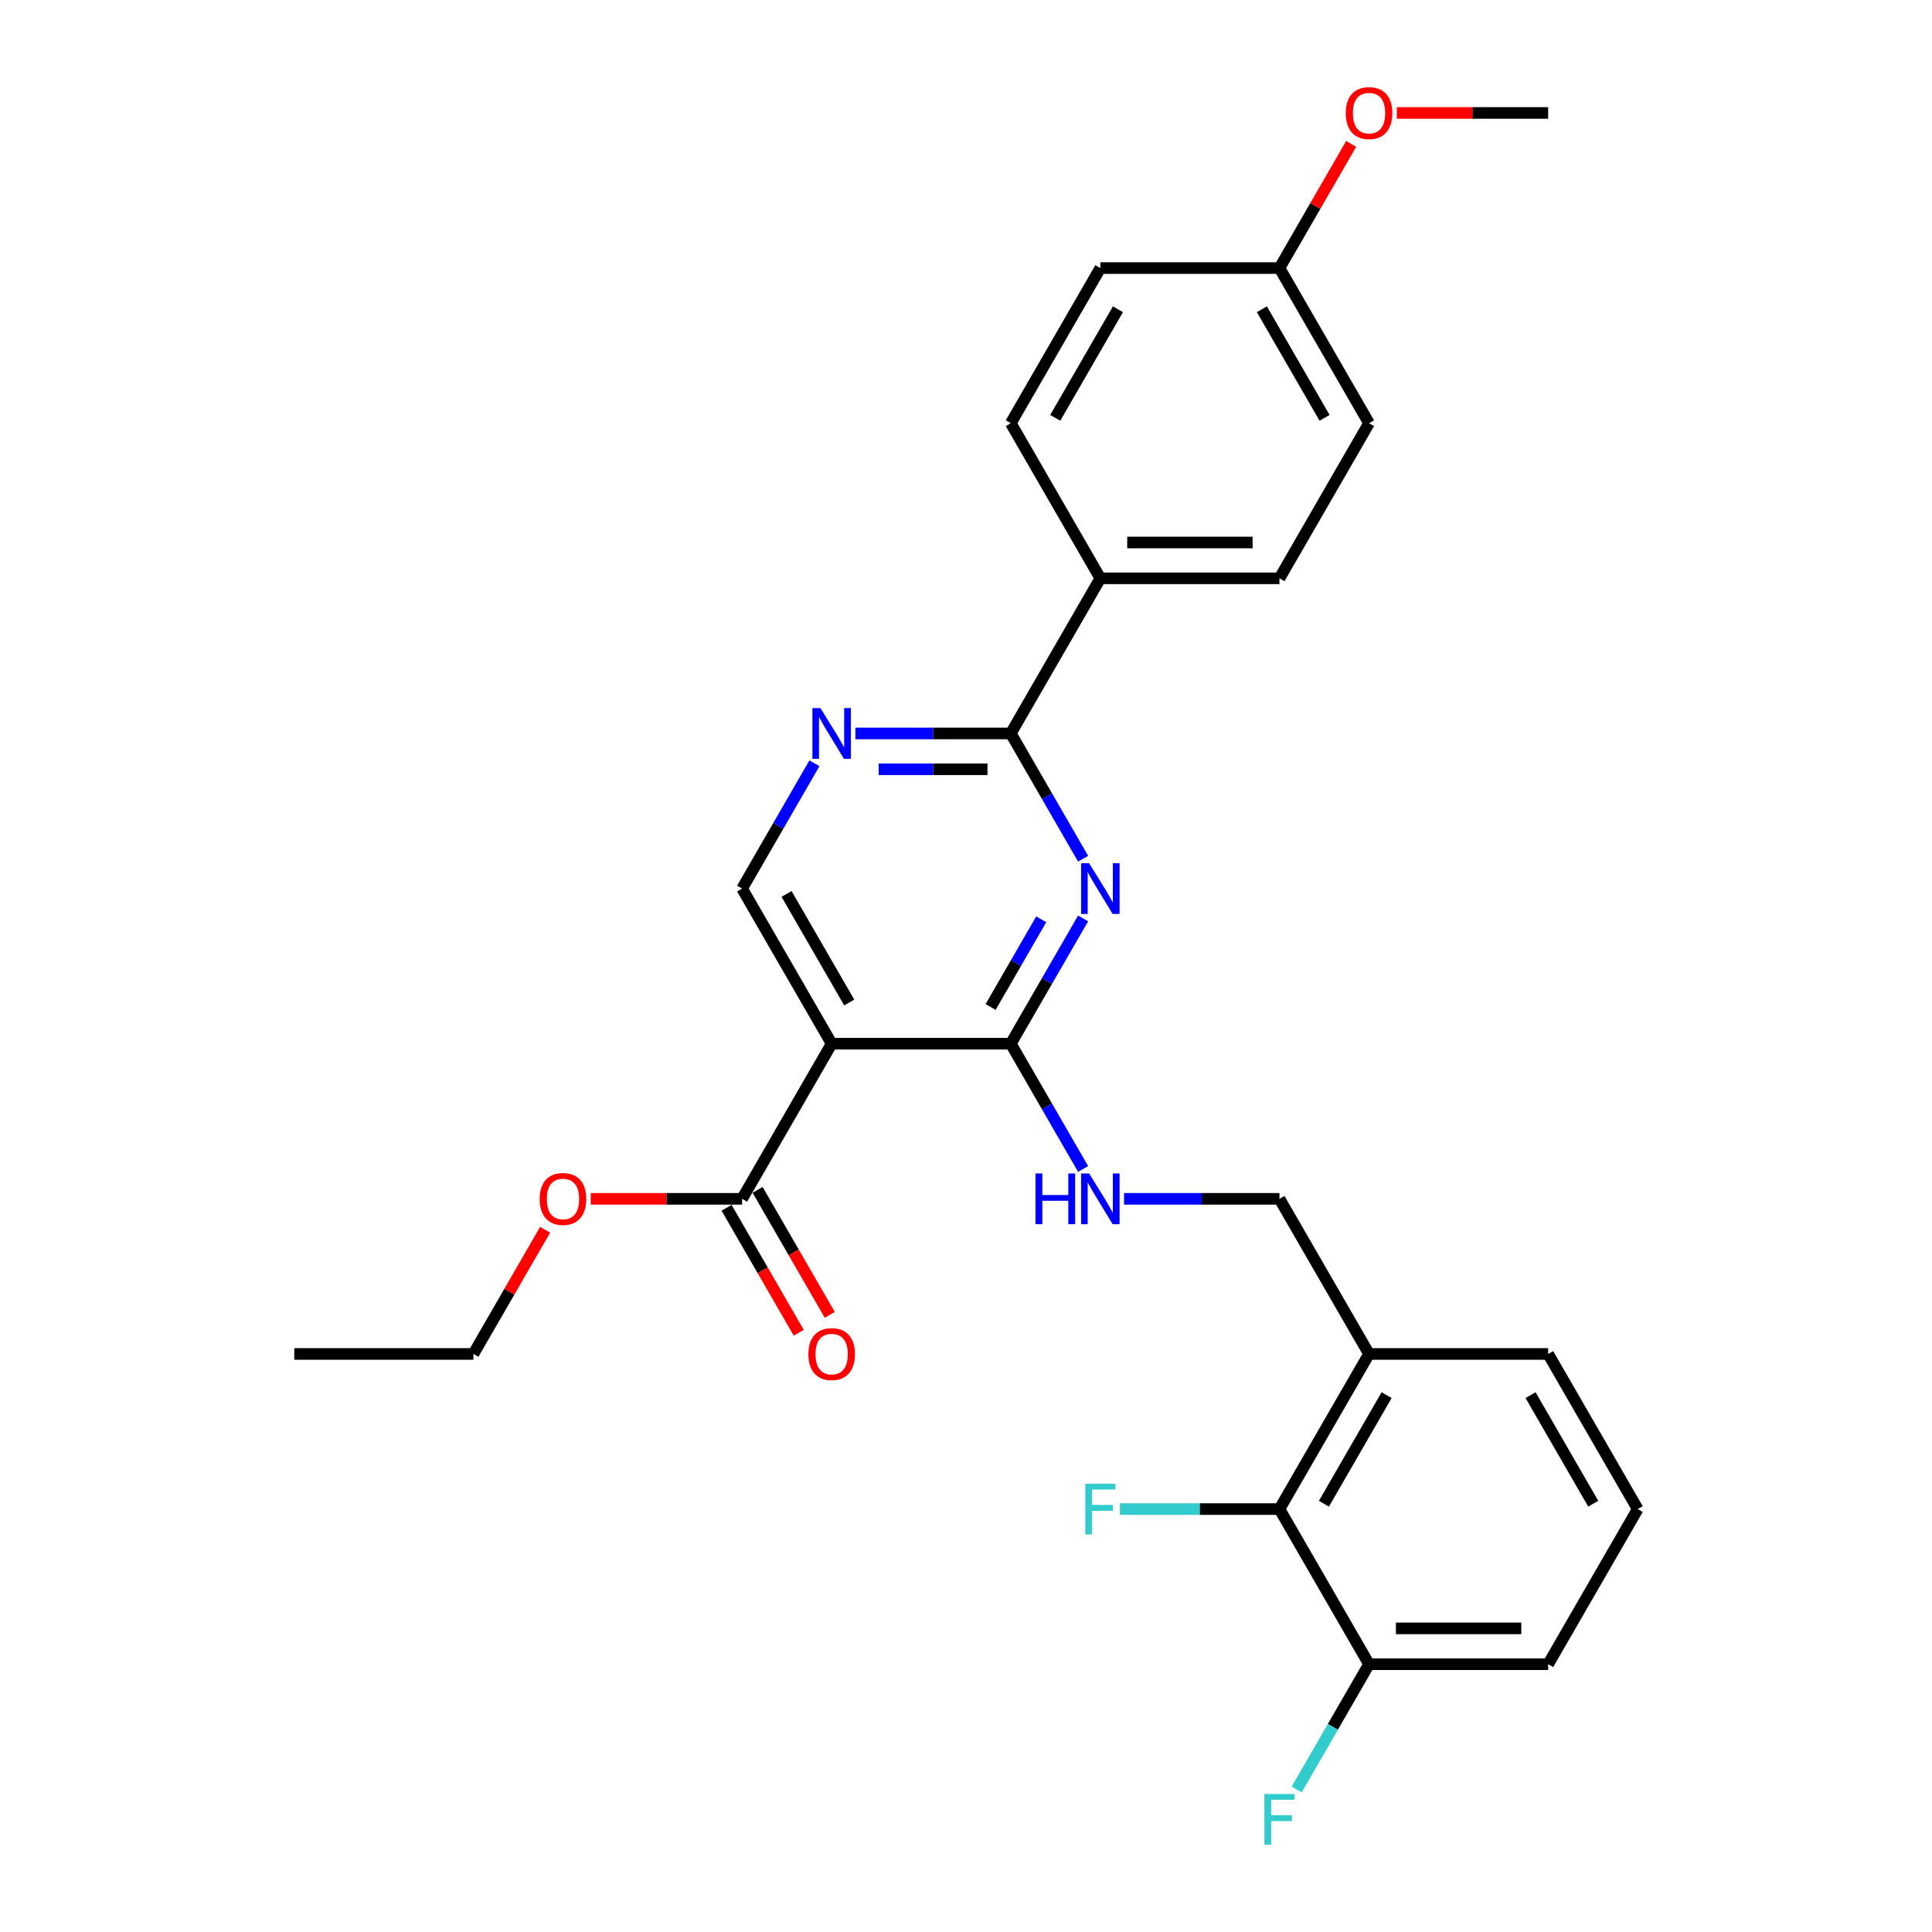 <?xml version='1.0' encoding='iso-8859-1'?>
<svg version='1.1' baseProfile='full'
              xmlns='http://www.w3.org/2000/svg'
                      xmlns:rdkit='http://www.rdkit.org/xml'
                      xmlns:xlink='http://www.w3.org/1999/xlink'
                  xml:space='preserve'
width='1000px' height='1000px' viewBox='0 0 1000 1000'>
<!-- END OF HEADER -->
<rect style='opacity:1.0;fill:#FFFFFF;stroke:none' width='1000' height='1000' x='0' y='0'> </rect>
<path class='bond-0' d='M 560.618,475.372 L 541.898,507.796' style='fill:none;fill-rule:evenodd;stroke:#0000FF;stroke-width:6px;stroke-linecap:butt;stroke-linejoin:miter;stroke-opacity:1' />
<path class='bond-0' d='M 541.898,507.796 L 523.179,540.219' style='fill:none;fill-rule:evenodd;stroke:#000000;stroke-width:6px;stroke-linecap:butt;stroke-linejoin:miter;stroke-opacity:1' />
<path class='bond-0' d='M 538.943,475.828 L 525.84,498.524' style='fill:none;fill-rule:evenodd;stroke:#0000FF;stroke-width:6px;stroke-linecap:butt;stroke-linejoin:miter;stroke-opacity:1' />
<path class='bond-0' d='M 525.84,498.524 L 512.736,521.221' style='fill:none;fill-rule:evenodd;stroke:#000000;stroke-width:6px;stroke-linecap:butt;stroke-linejoin:miter;stroke-opacity:1' />
<path class='bond-2' d='M 560.618,444.48 L 541.898,412.057' style='fill:none;fill-rule:evenodd;stroke:#0000FF;stroke-width:6px;stroke-linecap:butt;stroke-linejoin:miter;stroke-opacity:1' />
<path class='bond-2' d='M 541.898,412.057 L 523.179,379.634' style='fill:none;fill-rule:evenodd;stroke:#000000;stroke-width:6px;stroke-linecap:butt;stroke-linejoin:miter;stroke-opacity:1' />
<path class='bond-1' d='M 523.179,540.219 L 430.464,540.219' style='fill:none;fill-rule:evenodd;stroke:#000000;stroke-width:6px;stroke-linecap:butt;stroke-linejoin:miter;stroke-opacity:1' />
<path class='bond-6' d='M 523.179,540.219 L 541.898,572.642' style='fill:none;fill-rule:evenodd;stroke:#000000;stroke-width:6px;stroke-linecap:butt;stroke-linejoin:miter;stroke-opacity:1' />
<path class='bond-6' d='M 541.898,572.642 L 560.618,605.066' style='fill:none;fill-rule:evenodd;stroke:#0000FF;stroke-width:6px;stroke-linecap:butt;stroke-linejoin:miter;stroke-opacity:1' />
<path class='bond-4' d='M 430.464,540.219 L 384.107,620.512' style='fill:none;fill-rule:evenodd;stroke:#000000;stroke-width:6px;stroke-linecap:butt;stroke-linejoin:miter;stroke-opacity:1' />
<path class='bond-5' d='M 430.464,540.219 L 384.107,459.926' style='fill:none;fill-rule:evenodd;stroke:#000000;stroke-width:6px;stroke-linecap:butt;stroke-linejoin:miter;stroke-opacity:1' />
<path class='bond-5' d='M 439.569,518.904 L 407.119,462.699' style='fill:none;fill-rule:evenodd;stroke:#000000;stroke-width:6px;stroke-linecap:butt;stroke-linejoin:miter;stroke-opacity:1' />
<path class='bond-3' d='M 523.179,379.634 L 482.959,379.634' style='fill:none;fill-rule:evenodd;stroke:#000000;stroke-width:6px;stroke-linecap:butt;stroke-linejoin:miter;stroke-opacity:1' />
<path class='bond-3' d='M 482.959,379.634 L 442.74,379.634' style='fill:none;fill-rule:evenodd;stroke:#0000FF;stroke-width:6px;stroke-linecap:butt;stroke-linejoin:miter;stroke-opacity:1' />
<path class='bond-3' d='M 511.113,398.176 L 482.959,398.176' style='fill:none;fill-rule:evenodd;stroke:#000000;stroke-width:6px;stroke-linecap:butt;stroke-linejoin:miter;stroke-opacity:1' />
<path class='bond-3' d='M 482.959,398.176 L 454.806,398.176' style='fill:none;fill-rule:evenodd;stroke:#0000FF;stroke-width:6px;stroke-linecap:butt;stroke-linejoin:miter;stroke-opacity:1' />
<path class='bond-9' d='M 523.179,379.634 L 569.536,299.341' style='fill:none;fill-rule:evenodd;stroke:#000000;stroke-width:6px;stroke-linecap:butt;stroke-linejoin:miter;stroke-opacity:1' />
<path class='bond-28' d='M 421.547,395.08 L 402.827,427.503' style='fill:none;fill-rule:evenodd;stroke:#0000FF;stroke-width:6px;stroke-linecap:butt;stroke-linejoin:miter;stroke-opacity:1' />
<path class='bond-28' d='M 402.827,427.503 L 384.107,459.926' style='fill:none;fill-rule:evenodd;stroke:#000000;stroke-width:6px;stroke-linecap:butt;stroke-linejoin:miter;stroke-opacity:1' />
<path class='bond-12' d='M 376.078,625.148 L 394.755,657.497' style='fill:none;fill-rule:evenodd;stroke:#000000;stroke-width:6px;stroke-linecap:butt;stroke-linejoin:miter;stroke-opacity:1' />
<path class='bond-12' d='M 394.755,657.497 L 413.432,689.846' style='fill:none;fill-rule:evenodd;stroke:#FF0000;stroke-width:6px;stroke-linecap:butt;stroke-linejoin:miter;stroke-opacity:1' />
<path class='bond-12' d='M 392.137,615.876 L 410.813,648.225' style='fill:none;fill-rule:evenodd;stroke:#000000;stroke-width:6px;stroke-linecap:butt;stroke-linejoin:miter;stroke-opacity:1' />
<path class='bond-12' d='M 410.813,648.225 L 429.49,680.574' style='fill:none;fill-rule:evenodd;stroke:#FF0000;stroke-width:6px;stroke-linecap:butt;stroke-linejoin:miter;stroke-opacity:1' />
<path class='bond-16' d='M 384.107,620.512 L 344.936,620.512' style='fill:none;fill-rule:evenodd;stroke:#000000;stroke-width:6px;stroke-linecap:butt;stroke-linejoin:miter;stroke-opacity:1' />
<path class='bond-16' d='M 344.936,620.512 L 305.764,620.512' style='fill:none;fill-rule:evenodd;stroke:#FF0000;stroke-width:6px;stroke-linecap:butt;stroke-linejoin:miter;stroke-opacity:1' />
<path class='bond-10' d='M 581.811,620.512 L 622.03,620.512' style='fill:none;fill-rule:evenodd;stroke:#0000FF;stroke-width:6px;stroke-linecap:butt;stroke-linejoin:miter;stroke-opacity:1' />
<path class='bond-10' d='M 622.03,620.512 L 662.25,620.512' style='fill:none;fill-rule:evenodd;stroke:#000000;stroke-width:6px;stroke-linecap:butt;stroke-linejoin:miter;stroke-opacity:1' />
<path class='bond-7' d='M 662.25,781.097 L 708.607,700.805' style='fill:none;fill-rule:evenodd;stroke:#000000;stroke-width:6px;stroke-linecap:butt;stroke-linejoin:miter;stroke-opacity:1' />
<path class='bond-7' d='M 685.262,778.325 L 717.712,722.12' style='fill:none;fill-rule:evenodd;stroke:#000000;stroke-width:6px;stroke-linecap:butt;stroke-linejoin:miter;stroke-opacity:1' />
<path class='bond-11' d='M 662.25,781.097 L 708.607,861.39' style='fill:none;fill-rule:evenodd;stroke:#000000;stroke-width:6px;stroke-linecap:butt;stroke-linejoin:miter;stroke-opacity:1' />
<path class='bond-15' d='M 662.25,781.097 L 620.955,781.097' style='fill:none;fill-rule:evenodd;stroke:#000000;stroke-width:6px;stroke-linecap:butt;stroke-linejoin:miter;stroke-opacity:1' />
<path class='bond-15' d='M 620.955,781.097 L 579.66,781.097' style='fill:none;fill-rule:evenodd;stroke:#33CCCC;stroke-width:6px;stroke-linecap:butt;stroke-linejoin:miter;stroke-opacity:1' />
<path class='bond-8' d='M 708.607,700.805 L 662.25,620.512' style='fill:none;fill-rule:evenodd;stroke:#000000;stroke-width:6px;stroke-linecap:butt;stroke-linejoin:miter;stroke-opacity:1' />
<path class='bond-22' d='M 708.607,700.805 L 801.321,700.805' style='fill:none;fill-rule:evenodd;stroke:#000000;stroke-width:6px;stroke-linecap:butt;stroke-linejoin:miter;stroke-opacity:1' />
<path class='bond-13' d='M 569.536,299.341 L 662.25,299.341' style='fill:none;fill-rule:evenodd;stroke:#000000;stroke-width:6px;stroke-linecap:butt;stroke-linejoin:miter;stroke-opacity:1' />
<path class='bond-13' d='M 583.443,280.798 L 648.343,280.798' style='fill:none;fill-rule:evenodd;stroke:#000000;stroke-width:6px;stroke-linecap:butt;stroke-linejoin:miter;stroke-opacity:1' />
<path class='bond-14' d='M 569.536,299.341 L 523.179,219.048' style='fill:none;fill-rule:evenodd;stroke:#000000;stroke-width:6px;stroke-linecap:butt;stroke-linejoin:miter;stroke-opacity:1' />
<path class='bond-17' d='M 708.607,861.39 L 689.887,893.813' style='fill:none;fill-rule:evenodd;stroke:#000000;stroke-width:6px;stroke-linecap:butt;stroke-linejoin:miter;stroke-opacity:1' />
<path class='bond-17' d='M 689.887,893.813 L 671.168,926.237' style='fill:none;fill-rule:evenodd;stroke:#33CCCC;stroke-width:6px;stroke-linecap:butt;stroke-linejoin:miter;stroke-opacity:1' />
<path class='bond-30' d='M 708.607,861.39 L 801.321,861.39' style='fill:none;fill-rule:evenodd;stroke:#000000;stroke-width:6px;stroke-linecap:butt;stroke-linejoin:miter;stroke-opacity:1' />
<path class='bond-30' d='M 722.514,842.847 L 787.414,842.847' style='fill:none;fill-rule:evenodd;stroke:#000000;stroke-width:6px;stroke-linecap:butt;stroke-linejoin:miter;stroke-opacity:1' />
<path class='bond-20' d='M 662.25,299.341 L 708.607,219.048' style='fill:none;fill-rule:evenodd;stroke:#000000;stroke-width:6px;stroke-linecap:butt;stroke-linejoin:miter;stroke-opacity:1' />
<path class='bond-19' d='M 523.179,219.048 L 569.536,138.755' style='fill:none;fill-rule:evenodd;stroke:#000000;stroke-width:6px;stroke-linecap:butt;stroke-linejoin:miter;stroke-opacity:1' />
<path class='bond-19' d='M 546.191,216.275 L 578.641,160.071' style='fill:none;fill-rule:evenodd;stroke:#000000;stroke-width:6px;stroke-linecap:butt;stroke-linejoin:miter;stroke-opacity:1' />
<path class='bond-25' d='M 282.154,636.514 L 263.595,668.659' style='fill:none;fill-rule:evenodd;stroke:#FF0000;stroke-width:6px;stroke-linecap:butt;stroke-linejoin:miter;stroke-opacity:1' />
<path class='bond-25' d='M 263.595,668.659 L 245.036,700.805' style='fill:none;fill-rule:evenodd;stroke:#000000;stroke-width:6px;stroke-linecap:butt;stroke-linejoin:miter;stroke-opacity:1' />
<path class='bond-18' d='M 662.25,138.755 L 708.607,219.048' style='fill:none;fill-rule:evenodd;stroke:#000000;stroke-width:6px;stroke-linecap:butt;stroke-linejoin:miter;stroke-opacity:1' />
<path class='bond-18' d='M 653.145,160.071 L 685.595,216.275' style='fill:none;fill-rule:evenodd;stroke:#000000;stroke-width:6px;stroke-linecap:butt;stroke-linejoin:miter;stroke-opacity:1' />
<path class='bond-21' d='M 662.25,138.755 L 680.809,106.61' style='fill:none;fill-rule:evenodd;stroke:#000000;stroke-width:6px;stroke-linecap:butt;stroke-linejoin:miter;stroke-opacity:1' />
<path class='bond-21' d='M 680.809,106.61 L 699.368,74.465' style='fill:none;fill-rule:evenodd;stroke:#FF0000;stroke-width:6px;stroke-linecap:butt;stroke-linejoin:miter;stroke-opacity:1' />
<path class='bond-29' d='M 662.25,138.755 L 569.536,138.755' style='fill:none;fill-rule:evenodd;stroke:#000000;stroke-width:6px;stroke-linecap:butt;stroke-linejoin:miter;stroke-opacity:1' />
<path class='bond-26' d='M 722.977,58.462 L 762.149,58.462' style='fill:none;fill-rule:evenodd;stroke:#FF0000;stroke-width:6px;stroke-linecap:butt;stroke-linejoin:miter;stroke-opacity:1' />
<path class='bond-26' d='M 762.149,58.462 L 801.321,58.462' style='fill:none;fill-rule:evenodd;stroke:#000000;stroke-width:6px;stroke-linecap:butt;stroke-linejoin:miter;stroke-opacity:1' />
<path class='bond-23' d='M 801.321,700.805 L 847.678,781.097' style='fill:none;fill-rule:evenodd;stroke:#000000;stroke-width:6px;stroke-linecap:butt;stroke-linejoin:miter;stroke-opacity:1' />
<path class='bond-23' d='M 792.216,722.12 L 824.666,778.325' style='fill:none;fill-rule:evenodd;stroke:#000000;stroke-width:6px;stroke-linecap:butt;stroke-linejoin:miter;stroke-opacity:1' />
<path class='bond-24' d='M 847.678,781.097 L 801.321,861.39' style='fill:none;fill-rule:evenodd;stroke:#000000;stroke-width:6px;stroke-linecap:butt;stroke-linejoin:miter;stroke-opacity:1' />
<path class='bond-27' d='M 245.036,700.805 L 152.322,700.805' style='fill:none;fill-rule:evenodd;stroke:#000000;stroke-width:6px;stroke-linecap:butt;stroke-linejoin:miter;stroke-opacity:1' />
<path  class='atom-0' d='M 563.732 446.798
L 572.336 460.705
Q 573.189 462.077, 574.561 464.562
Q 575.933 467.047, 576.007 467.195
L 576.007 446.798
L 579.493 446.798
L 579.493 473.055
L 575.896 473.055
L 566.661 457.849
Q 565.586 456.069, 564.436 454.03
Q 563.324 451.99, 562.99 451.36
L 562.99 473.055
L 559.578 473.055
L 559.578 446.798
L 563.732 446.798
' fill='#0000FF'/>
<path  class='atom-4' d='M 424.661 366.505
L 433.264 380.412
Q 434.117 381.784, 435.49 384.269
Q 436.862 386.754, 436.936 386.902
L 436.936 366.505
L 440.422 366.505
L 440.422 392.762
L 436.825 392.762
L 427.59 377.557
Q 426.515 375.777, 425.365 373.737
Q 424.253 371.697, 423.919 371.067
L 423.919 392.762
L 420.507 392.762
L 420.507 366.505
L 424.661 366.505
' fill='#0000FF'/>
<path  class='atom-7' d='M 535.955 607.383
L 539.515 607.383
L 539.515 618.546
L 552.94 618.546
L 552.94 607.383
L 556.5 607.383
L 556.5 633.64
L 552.94 633.64
L 552.94 621.513
L 539.515 621.513
L 539.515 633.64
L 535.955 633.64
L 535.955 607.383
' fill='#0000FF'/>
<path  class='atom-7' d='M 563.732 607.383
L 572.336 621.291
Q 573.189 622.663, 574.561 625.148
Q 575.933 627.632, 576.007 627.781
L 576.007 607.383
L 579.493 607.383
L 579.493 633.64
L 575.896 633.64
L 566.661 618.435
Q 565.586 616.655, 564.436 614.615
Q 563.324 612.575, 562.99 611.945
L 562.99 633.64
L 559.578 633.64
L 559.578 607.383
L 563.732 607.383
' fill='#0000FF'/>
<path  class='atom-13' d='M 418.412 700.879
Q 418.412 694.574, 421.527 691.051
Q 424.642 687.528, 430.464 687.528
Q 436.287 687.528, 439.402 691.051
Q 442.517 694.574, 442.517 700.879
Q 442.517 707.257, 439.365 710.892
Q 436.213 714.489, 430.464 714.489
Q 424.679 714.489, 421.527 710.892
Q 418.412 707.295, 418.412 700.879
M 430.464 711.522
Q 434.47 711.522, 436.621 708.852
Q 438.809 706.145, 438.809 700.879
Q 438.809 695.724, 436.621 693.128
Q 434.47 690.495, 430.464 690.495
Q 426.459 690.495, 424.271 693.091
Q 422.12 695.687, 422.12 700.879
Q 422.12 706.182, 424.271 708.852
Q 426.459 711.522, 430.464 711.522
' fill='#FF0000'/>
<path  class='atom-16' d='M 561.729 767.969
L 577.342 767.969
L 577.342 770.973
L 565.252 770.973
L 565.252 778.946
L 576.007 778.946
L 576.007 781.987
L 565.252 781.987
L 565.252 794.226
L 561.729 794.226
L 561.729 767.969
' fill='#33CCCC'/>
<path  class='atom-17' d='M 279.34 620.586
Q 279.34 614.281, 282.456 610.758
Q 285.571 607.235, 291.393 607.235
Q 297.216 607.235, 300.331 610.758
Q 303.446 614.281, 303.446 620.586
Q 303.446 626.965, 300.294 630.599
Q 297.142 634.196, 291.393 634.196
Q 285.608 634.196, 282.456 630.599
Q 279.34 627.002, 279.34 620.586
M 291.393 631.23
Q 295.399 631.23, 297.549 628.559
Q 299.738 625.852, 299.738 620.586
Q 299.738 615.431, 297.549 612.835
Q 295.399 610.202, 291.393 610.202
Q 287.388 610.202, 285.2 612.798
Q 283.049 615.394, 283.049 620.586
Q 283.049 625.889, 285.2 628.559
Q 287.388 631.23, 291.393 631.23
' fill='#FF0000'/>
<path  class='atom-18' d='M 654.443 928.555
L 670.056 928.555
L 670.056 931.558
L 657.966 931.558
L 657.966 939.532
L 668.721 939.532
L 668.721 942.573
L 657.966 942.573
L 657.966 954.811
L 654.443 954.811
L 654.443 928.555
' fill='#33CCCC'/>
<path  class='atom-22' d='M 696.554 58.537
Q 696.554 52.232, 699.669 48.709
Q 702.784 45.186, 708.607 45.186
Q 714.429 45.186, 717.544 48.709
Q 720.66 52.232, 720.66 58.537
Q 720.66 64.915, 717.507 68.55
Q 714.355 72.147, 708.607 72.147
Q 702.821 72.147, 699.669 68.55
Q 696.554 64.953, 696.554 58.537
M 708.607 69.18
Q 712.612 69.18, 714.763 66.51
Q 716.951 63.803, 716.951 58.537
Q 716.951 53.382, 714.763 50.786
Q 712.612 48.153, 708.607 48.153
Q 704.601 48.153, 702.413 50.749
Q 700.262 53.345, 700.262 58.537
Q 700.262 63.84, 702.413 66.51
Q 704.601 69.18, 708.607 69.18
' fill='#FF0000'/>
</svg>
